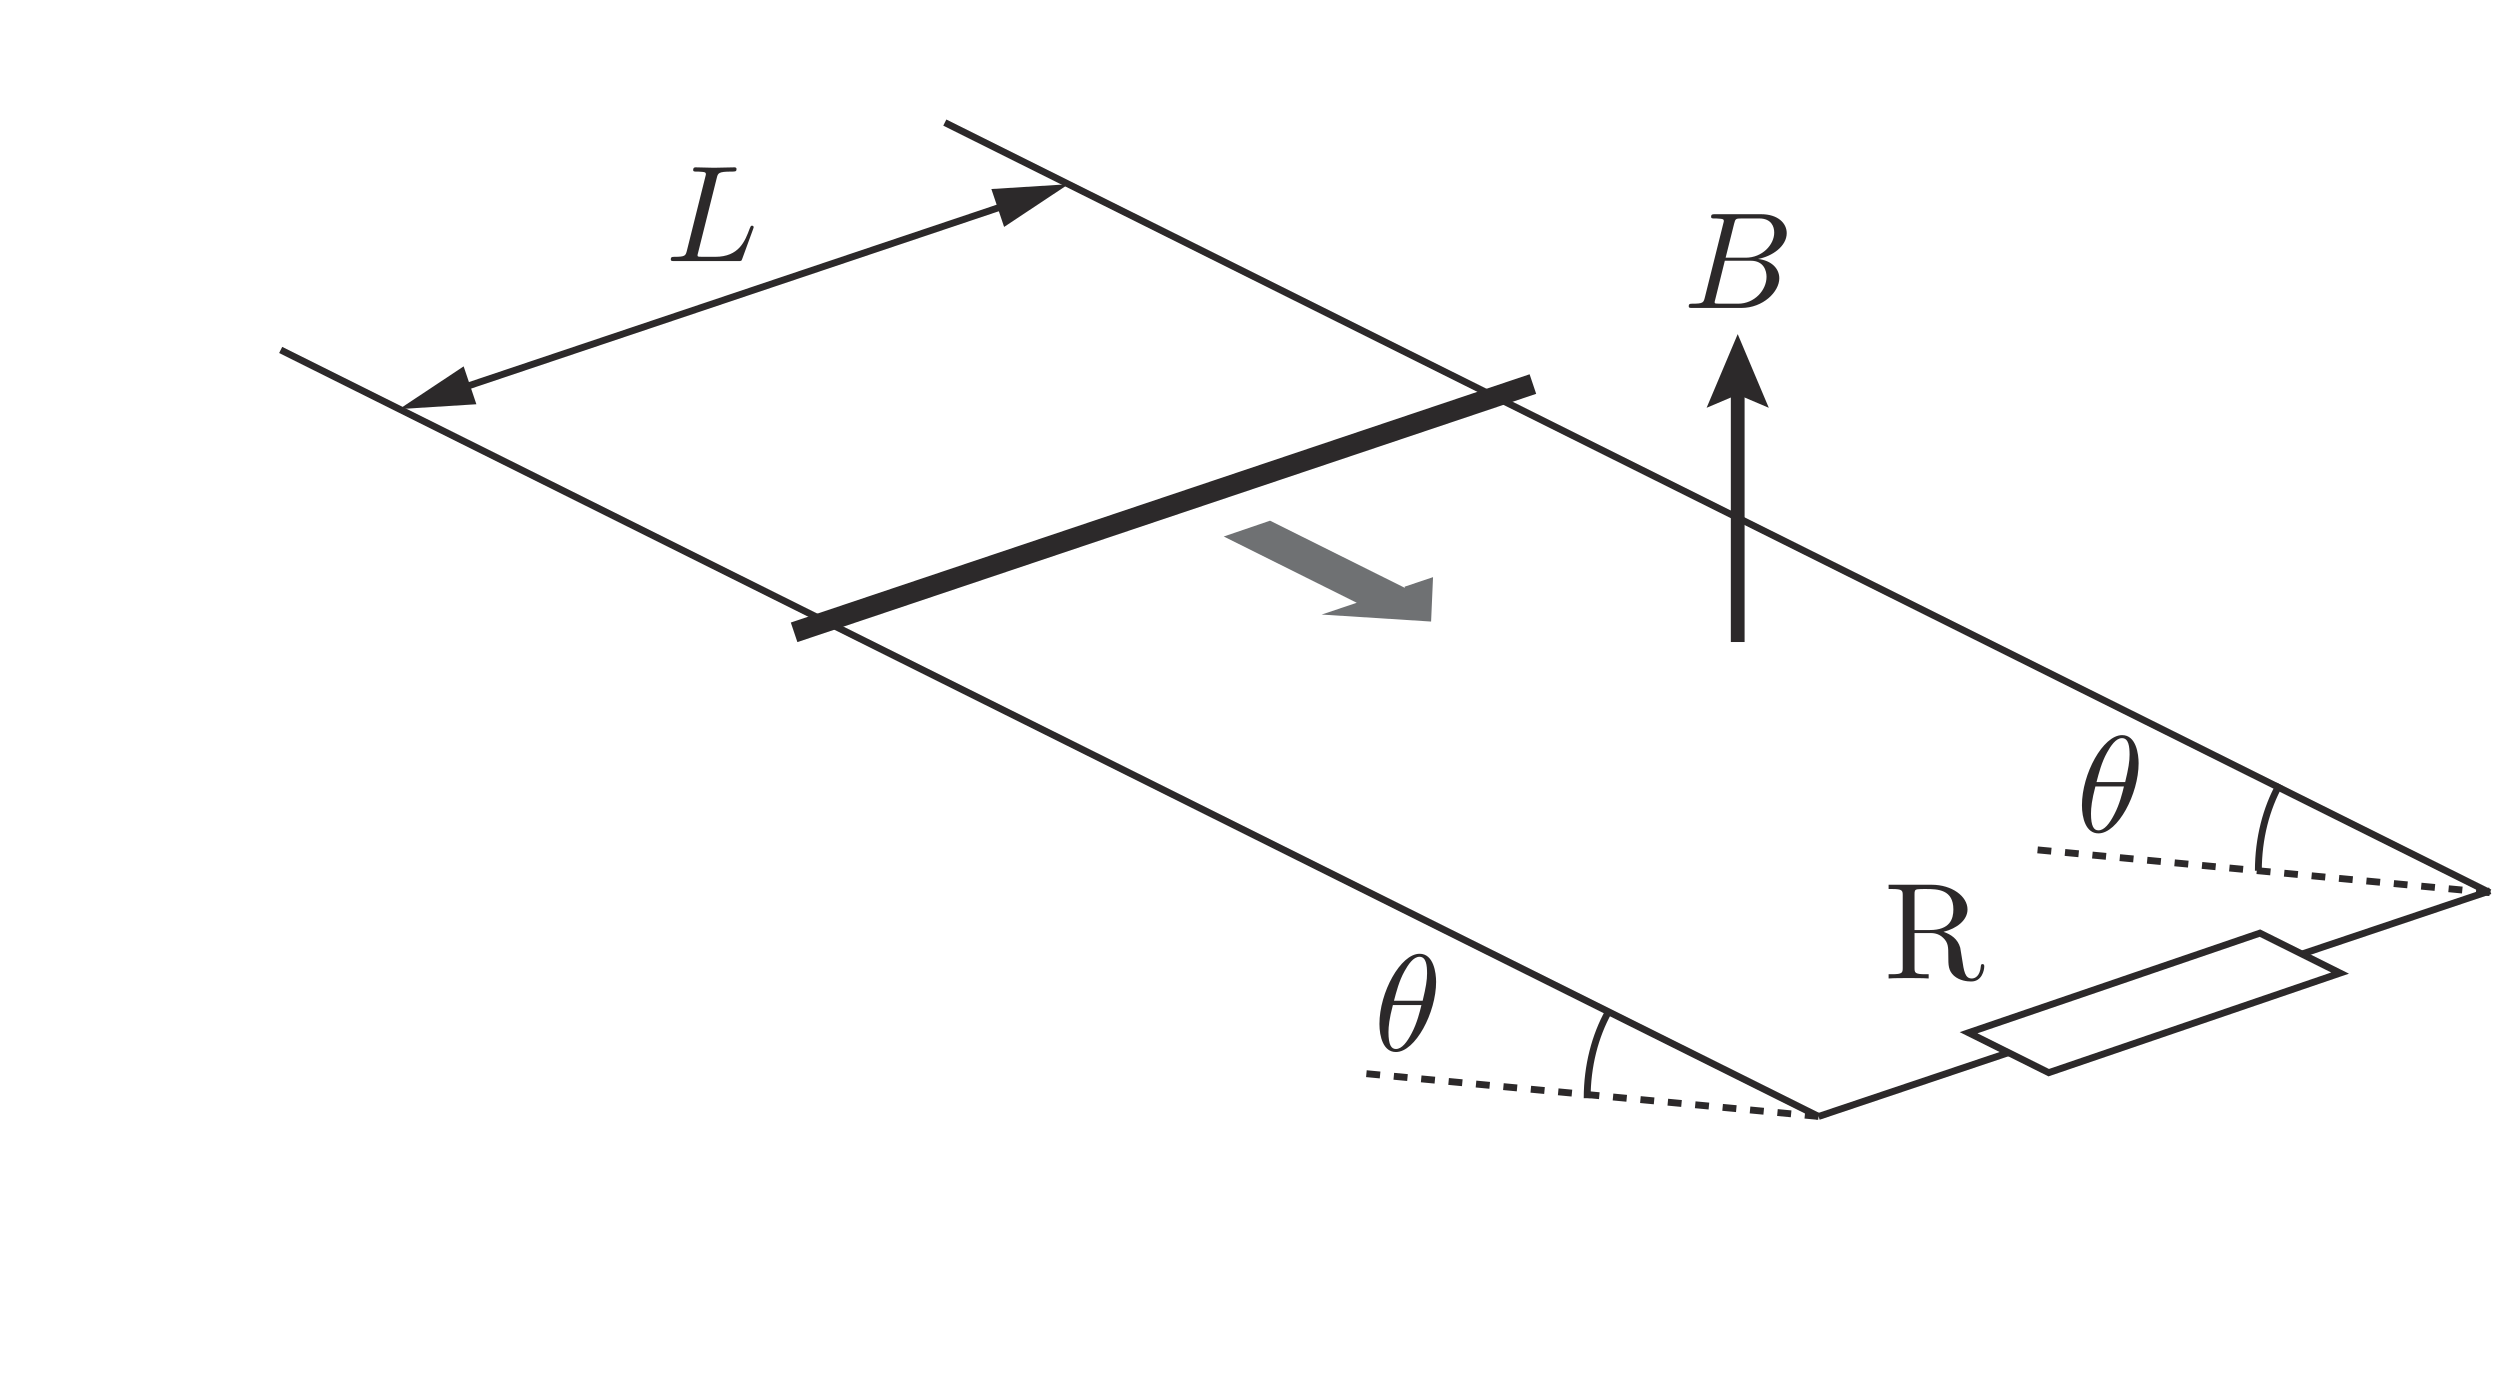<?xml version="1.0" encoding="UTF-8" standalone="no"?> <svg xmlns="http://www.w3.org/2000/svg" xmlns:xlink="http://www.w3.org/1999/xlink" version="1.1" width="202pt" height="113pt" viewBox="0 0 202 113"><g><path transform="matrix(.004,0,0,-.004,0,113)" d="M 35683.9 22658.6 C 35683.9 22384.3 35437 22115.4 35110.4 22115.4 L 34733.2 22115.4 C 34694 22115.4 34689 22115.4 34672 22118.2 C 34644.5 22120.4 34635.9 22123.5 34635.9 22145.7 C 34635.9 22154.4 34635.9 22159.6 34650 22209.7 L 34841.3 22983.1 L 35365.3 22983.1 C 35631.4 22983.1 35683.9 22777.9 35683.9 22658.6 M 35839.3 23551.6 C 35839.3 23307.8 35600.8 23044.5 35262.2 23044.5 L 34857.7 23044.5 L 35029.5 23731.7 C 35054.5 23829 35060.4 23837.1 35179.6 23837.1 L 35537.1 23837.1 C 35781.2 23837.1 35839.3 23673.6 35839.3 23551.6 M 35941.9 22628.3 C 35941.9 22827.9 35781.2 22988.6 35512.1 23019.2 C 35800.4 23071.8 36091.7 23277.2 36091.7 23540.5 C 36091.7 23745.6 35908.8 23923 35575.5 23923 L 34644.5 23923 C 34591.4 23923 34564.1 23923 34564.1 23867.7 C 34564.1 23837.1 34589.1 23837.1 34641.7 23837.1 C 34641.7 23837.1 34700.1 23837.1 34747.1 23831.5 C 34797.1 23826 34821.6 23822.9 34821.6 23787.3 C 34821.6 23776.2 34819.3 23767.6 34810.4 23734.5 L 34439 22245.8 C 34411.8 22137.7 34405.7 22115.4 34186.9 22115.4 C 34139.6 22115.4 34112.4 22115.4 34112.4 22060.1 C 34112.4 22029.5 34137.4 22029.5 34186.9 22029.5 L 35176.8 22029.5 C 35614.7 22029.5 35941.9 22356.7 35941.9 22628.3 " fill="#2c292a"></path><path transform="matrix(.004,0,0,-.004,0,113)" d="M 15224 23661 C 15224 23672.1 15215.7 23691.3 15190.7 23691.3 C 15165.7 23691.3 15162.9 23677.7 15143.7 23633.2 C 15049.4 23377.7 14927.7 23062.2 14447.9 23062.2 L 14187.4 23062.2 C 14148.4 23062.2 14142.9 23062.2 14126.2 23064.4 C 14098.4 23067.7 14090.3 23070.5 14090.3 23092.7 C 14090.3 23100.8 14090.3 23106.6 14104.2 23156.4 L 14478.2 24653.4 C 14503.2 24753.2 14511.5 24783.8 14772 24783.8 C 14855.4 24783.8 14877.4 24783.8 14877.4 24836.6 C 14877.4 24869.7 14847.3 24869.7 14833.2 24869.7 L 14422.8 24861.1 L 14054.2 24869.7 C 14034.7 24869.7 14001.9 24869.7 14001.9 24813.8 C 14001.9 24783.8 14026.4 24783.8 14079.2 24783.8 C 14079.2 24783.8 14137.3 24783.8 14184.6 24778.3 C 14234.4 24772.7 14259.1 24769.6 14259.1 24733.8 C 14259.1 24722.7 14256.9 24714.3 14248.3 24681.2 L 13876.6 23192 C 13849 23084.4 13843.5 23062.2 13624.4 23062.2 C 13577.2 23062.2 13549.9 23062.2 13549.9 23006.6 C 13549.9 22976.3 13574.4 22976.3 13624.4 22976.3 L 14907.9 22976.3 C 14974.9 22976.3 14977.2 22976.3 14993.8 23023.2 L 15212.9 23622.1 C 15224 23652.6 15224 23661 15224 23661 " fill="#2c292a"></path><path transform="matrix(.004,0,0,-.004,0,113)" d="M 28712.7 7947.19 C 28682.4 7819.59 28624.3 7583.56 28519 7384.52 C 28421.7 7196.03 28316.3 7060.09 28197.3 7060.09 C 28105.3 7060.09 28047.2 7140.43 28047.2 7397.86 C 28047.2 7514.34 28064.2 7675.02 28136.2 7947.19 L 28712.7 7947.19 M 28737.8 8035.31 L 28158.4 8035.31 C 28205.7 8213.23 28261 8434.8 28371.3 8631.62 C 28446.7 8767.57 28549.3 8922.96 28673.8 8922.96 C 28810 8922.96 28826.7 8745.32 28826.7 8587.42 C 28826.7 8451.2 28804.5 8310.25 28737.8 8035.31 M 29009.4 8415.62 C 29009.4 8598.54 28959.9 8983.85 28676.9 8983.85 C 28291 8983.85 27864.6 8201.84 27864.6 7567.16 C 27864.6 7306.39 27944.6 6998.93 28197.3 6998.93 C 28588.2 6998.93 29009.4 7794.29 29009.4 8415.62 " fill="#2c292a"></path><path transform="matrix(.004,0,0,-.004,0,113)" stroke-width="417" stroke-linecap="butt" stroke-miterlimit="10" stroke-linejoin="miter" fill="none" stroke="#2c292a" d="M 16040.7 15477.1 L 30964.3 20492.2 "></path><path transform="matrix(.004,0,0,-.004,0,113)" stroke-width="139" stroke-linecap="butt" stroke-miterlimit="10" stroke-linejoin="miter" fill="none" stroke="#2c292a" d="M 5669.67 21181 L 36734.2 5698.3 "></path><path transform="matrix(.004,0,0,-.004,0,113)" stroke-width="139" stroke-linecap="butt" stroke-miterlimit="10" stroke-linejoin="miter" fill="none" stroke="#2c292a" d="M 19085.1 25773.9 L 50292.3 10219.3 "></path><path transform="matrix(.004,0,0,-.004,0,113)" stroke-width="139" stroke-linecap="butt" stroke-miterlimit="10" stroke-linejoin="miter" fill="none" stroke="#2c292a" d="M 46498.5 8978.26 L 50301.5 10256.5 "></path><path transform="matrix(.004,0,0,-.004,0,113)" stroke-width="139" stroke-linecap="butt" stroke-miterlimit="10" stroke-linejoin="miter" fill="none" stroke="#2c292a" d="M 36734.8 5697.11 L 40572.3 6986.75 "></path><path transform="matrix(.004,0,0,-.004,0,113)" stroke-width="139" stroke-linecap="butt" stroke-miterlimit="10" stroke-linejoin="miter" fill="none" stroke="#2c292a" d="M 47269.8 8593.84 L 45650.7 9400.88 L 39765.2 7388.99 L 41384.2 6581.96 L 47269.8 8593.84 Z "></path><path transform="matrix(.004,0,0,-.004,0,113)" stroke-width="278" stroke-linecap="butt" stroke-miterlimit="10" stroke-linejoin="miter" fill="none" stroke="#2c292a" d="M 35101.8 15281.1 L 35101.8 20488.5 "></path><path transform="matrix(.004,0,0,-.004,0,113)" d="M 35729.8 20012.5 L 35101.8 20279.4 L 34473.5 20012.5 L 35101.8 21501.2 Z " fill="#2c292a"></path><path transform="matrix(.004,0,0,-.004,0,113)" stroke-width="139" stroke-linecap="butt" stroke-dasharray="278,278" stroke-miterlimit="10" stroke-linejoin="miter" fill="none" stroke="#2c292a" d="M 36734.3 5698.2 L 27387.4 6581.96 "></path><path transform="matrix(.004,0,0,-.004,0,113)" stroke-width="139" stroke-linecap="butt" stroke-dasharray="278,278" stroke-miterlimit="10" stroke-linejoin="miter" fill="none" stroke="#2c292a" d="M 50292.2 10218.9 L 40945.3 11102.7 "></path><path transform="matrix(.004,0,0,-.004,0,113)" stroke-width="139" stroke-linecap="butt" stroke-miterlimit="10" stroke-linejoin="miter" fill="none" stroke="#2c292a" d="M 32060.9 6065.79 C 32060.9 6720.76 32221.1 7325.97 32491.3 7812.75 "></path><path transform="matrix(.004,0,0,-.004,0,113)" stroke-width="139" stroke-linecap="butt" stroke-miterlimit="10" stroke-linejoin="miter" fill="none" stroke="#2c292a" d="M 45618.9 10660.9 C 45618.9 11315.9 45779 11921.1 46049.2 12407.9 "></path><path transform="matrix(.004,0,0,-.004,0,113)" d="M 42903.5 12363.9 C 42873.2 12236.3 42815.1 12000.3 42709.7 11801.3 C 42612.4 11612.8 42507.1 11476.8 42388.1 11476.8 C 42296.1 11476.8 42238 11557.2 42238 11814.6 C 42238 11931.1 42254.9 12091.8 42326.9 12363.9 L 42903.5 12363.9 M 42928.5 12452.1 L 42349.2 12452.1 C 42396.4 12630 42451.7 12851.6 42562.1 13048.4 C 42637.4 13184.3 42740 13339.7 42864.6 13339.7 C 43000.8 13339.7 43017.5 13162.1 43017.5 13004.2 C 43017.5 12868 42995.2 12727 42928.5 12452.1 M 43200.1 12832.4 C 43200.1 13015.3 43150.6 13400.6 42867.6 13400.6 C 42481.8 13400.6 42055.3 12618.6 42055.3 11983.9 C 42055.3 11723.1 42135.4 11415.7 42388.1 11415.7 C 42778.9 11415.7 43200.1 12211 43200.1 12832.4 " fill="#2c292a"></path><path transform="matrix(.004,0,0,-.004,0,113)" stroke-width="139" stroke-linecap="butt" stroke-miterlimit="10" stroke-linejoin="miter" fill="none" stroke="#2c292a" d="M 9233.46 20379 L 20415.5 24136.7 "></path><path transform="matrix(.004,0,0,-.004,0,113)" d="M 9623.03 20083.9 L 8065.95 19986.6 L 9365.6 20849.5 " fill="#2c292a"></path><path transform="matrix(.004,0,0,-.004,0,113)" d="M 20282.9 23666.1 L 21582.8 24529 L 20025.5 24431.7 " fill="#2c292a"></path><path transform="matrix(.004,0,0,-.004,0,113)" d="M 25654.7 17732.3 L 28380.2 16374.3 L 28371.6 16398.4 L 28947.4 16591.7 L 28908.2 15694.5 L 26697 15835.8 L 27435 16083.5 L 27445.1 16054.6 L 24719.8 17412.6 " fill="#6f7173"></path><path transform="matrix(.004,0,0,-.004,0,113)" d="M 39258.6 9427.32 C 39527.7 9493.76 39743.7 9663.06 39743.7 9879.07 C 39743.7 10145.1 39427.6 10378.1 39020.3 10378.1 L 38149.9 10378.1 L 38149.9 10291.9 L 38216.3 10291.9 C 38429.8 10291.9 38435.1 10261.6 38435.1 10162.1 L 38435.1 8700.9 C 38435.1 8601.1 38429.8 8570.52 38216.3 8570.52 L 38149.9 8570.52 L 38149.9 8484.62 C 38249.4 8492.96 38446.2 8492.96 38554.4 8492.96 C 38662.5 8492.96 38859.3 8492.96 38959.1 8484.62 L 38959.1 8570.52 L 38892.7 8570.52 C 38679.2 8570.52 38673.6 8601.1 38673.6 8700.9 L 38673.6 9402.29 L 38992.5 9402.29 C 39036.7 9402.29 39153.2 9402.29 39250.2 9307.77 C 39355.8 9208.25 39355.8 9122.07 39355.8 8936.37 C 39355.8 8756.22 39355.8 8645.3 39469.3 8540.21 C 39583 8440.14 39735.3 8423.73 39818.7 8423.73 C 40034.7 8423.73 40082 8650.86 40082 8728.42 C 40082 8745.38 40082 8775.68 40045.8 8775.68 C 40015.5 8775.68 40015.5 8750.66 40012.8 8731.48 C 39995.8 8534.66 39899.1 8484.62 39829.8 8484.62 C 39693.6 8484.62 39671.7 8626.12 39633 8883.82 L 39596.9 9105.67 C 39546.8 9283.03 39411.2 9374.77 39258.6 9427.32 M 38673.6 9463.18 L 38673.6 10181.3 C 38673.6 10244.9 38673.6 10278.3 38734.5 10286.6 C 38762.3 10291.9 38842.7 10291.9 38898.3 10291.9 C 39147.9 10291.9 39458.2 10281.1 39458.2 9879.07 C 39458.2 9687.8 39391.7 9463.18 38981.4 9463.18 " fill="#2c292a"></path></g></svg> 